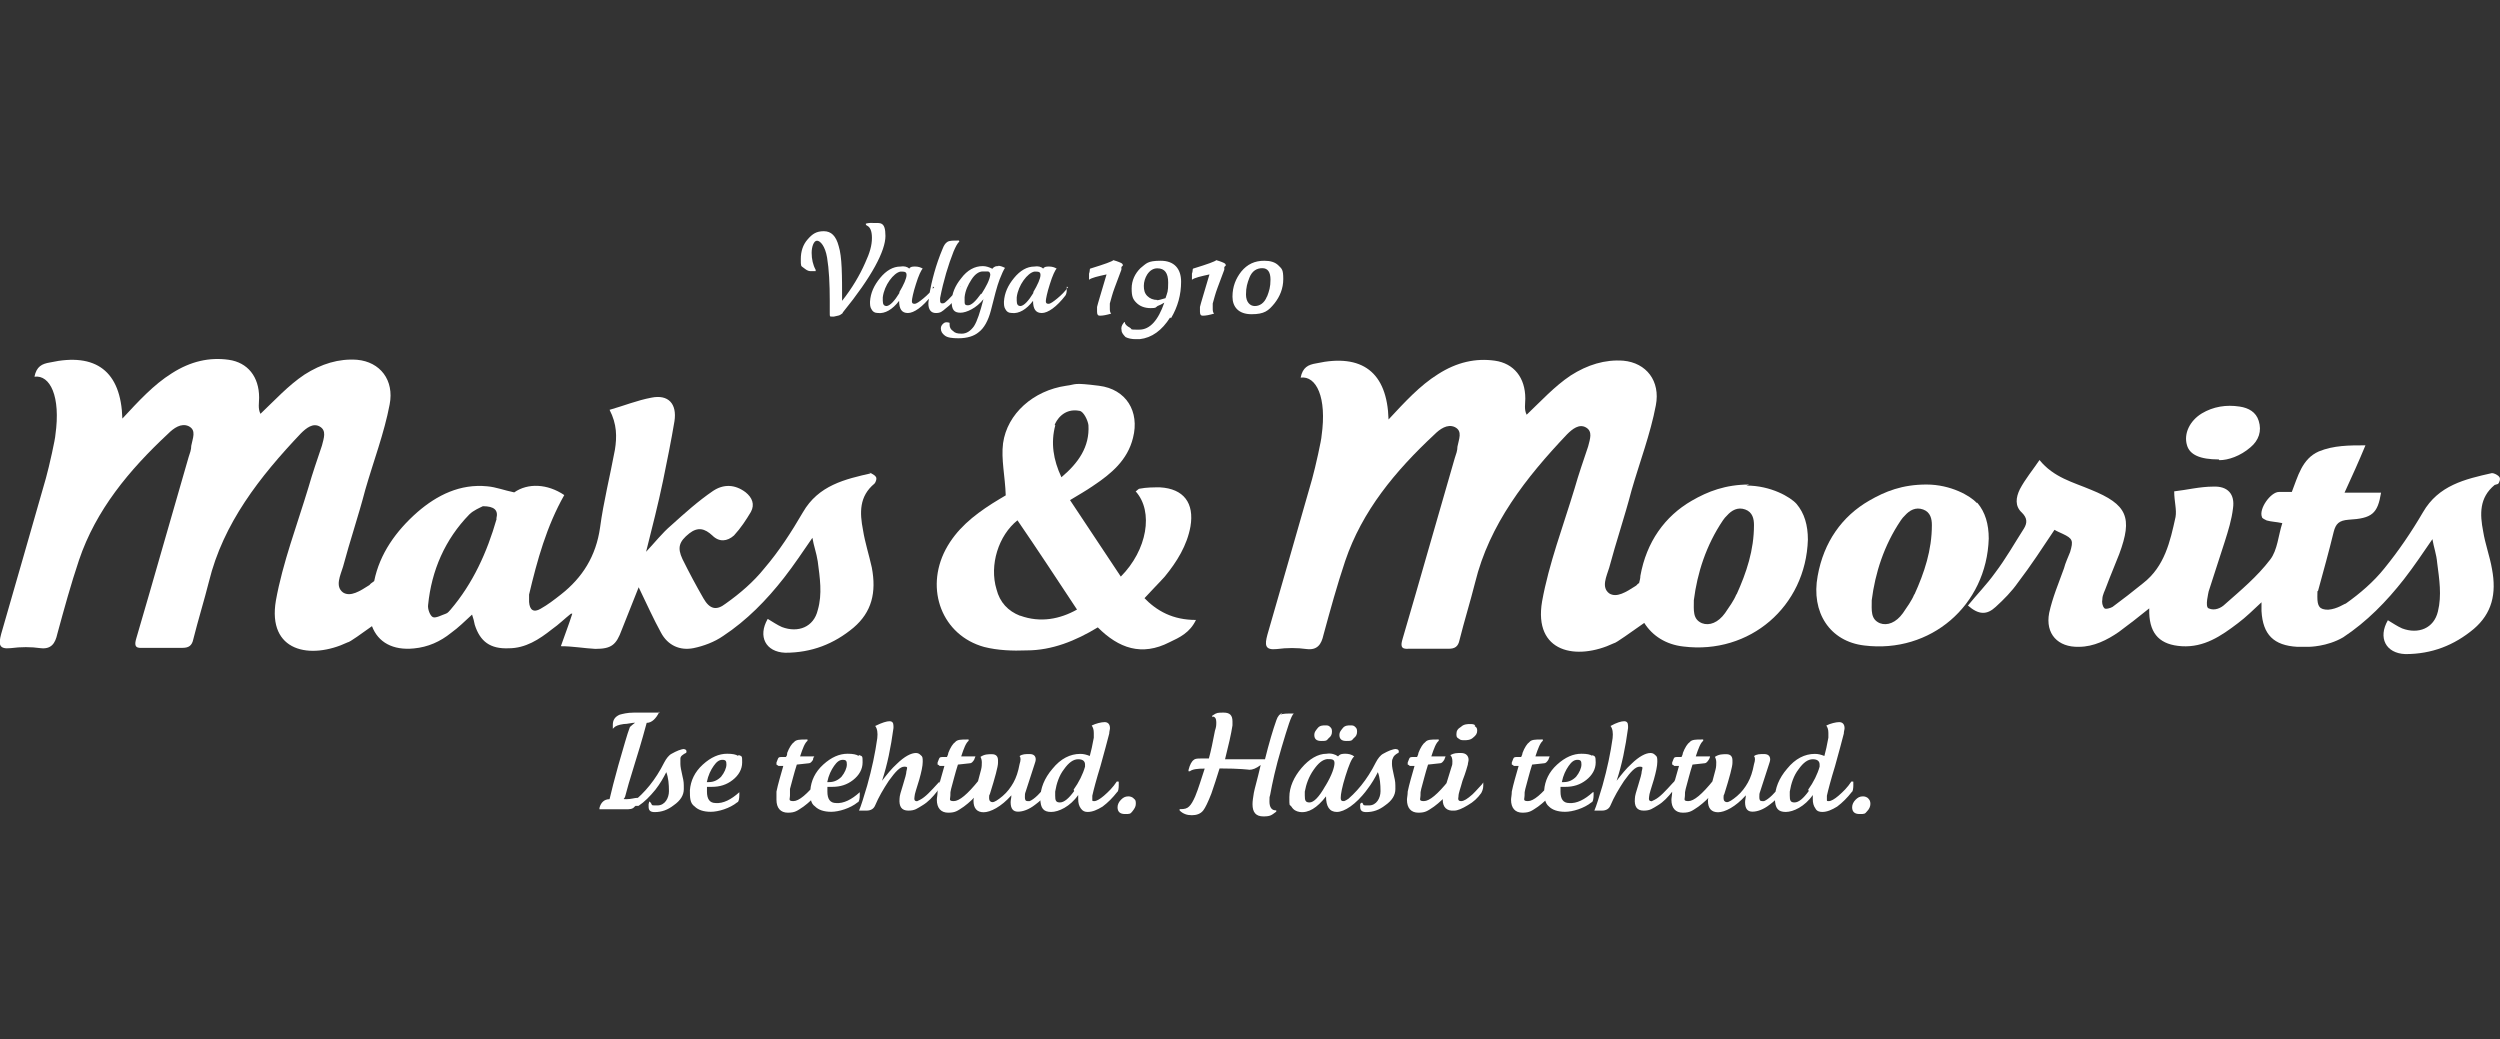 <?xml version="1.0" encoding="UTF-8"?>
<svg id="Layer_1" data-name="Layer 1" xmlns="http://www.w3.org/2000/svg" viewBox="0 0 168.36 70">
  <rect x="0" y="0" width="168.36" height="70" fill="#333333" stroke="none"/>
  <defs>
    <style>
      .cls-1 {
        fill: #fff;
        stroke-width: 0px;
      }
    </style>
  </defs>
  <path class="cls-1" d="M125.82,53.77c-.09-.09-.23-.14-.36-.14-.23,0-.36.09-.5.23-.14.14-.23.32-.23.5,0,.32.18.46.5.46s.36,0,.5-.18c.14-.14.23-.32.23-.5s-.05-.27-.14-.36M121.81,53.27c-.36.5-.68.77-.96.77s-.32-.14-.32-.46,0-.14,0-.27c.09-.55.27-1.09.59-1.5.32-.46.64-.68.96-.68s.46.14.46.36,0,.09,0,.14c-.14.5-.41,1.05-.77,1.55M124.73,52.63h-.05c-.27.41-.55.68-.87.96-.27.23-.5.36-.64.36s-.14,0-.14-.09v-.27c.09-.41.27-1.09.55-2,.27-.96.46-1.69.59-2.19,0-.14.05-.27.05-.36,0-.27-.14-.41-.36-.41s-.59.09-.87.23c.09.14.14.27.14.5v.32c-.09.5-.18.91-.27,1.23-.23-.09-.41-.14-.64-.14-.68,0-1.32.32-1.87,1-.55.64-.82,1.32-.82,2s.23.91.73.91,1.28-.36,1.82-1.14v.27c0,.27.05.46.18.64.09.18.27.23.46.23.32,0,.64-.14,1-.36.36-.27.68-.59,1-1,.05,0,.09-.23.09-.41v-.27M120.12,52.68s-.05,0-.09.09c-.5.64-.91,1.05-1.23,1.18h-.14c-.14,0-.18-.09-.18-.27s0-.23.05-.36c.27-.82.46-1.41.59-1.82.05-.14.09-.27.09-.36,0-.23-.14-.36-.41-.36s-.5,0-.68.14c.09.09.09.27,0,.55-.09.5-.23.91-.41,1.23s-.41.64-.73.91-.55.41-.68.41-.23-.09-.23-.27,0-.18.05-.27c.36-1.14.55-1.87.55-2.1v-.18c0-.27-.14-.41-.41-.41s-.5,0-.77.18c.05.09.09.23.09.36s0,.32-.05.5c-.18.73-.36,1.32-.46,1.69,0,.14-.05.27-.05.41,0,.5.23.77.68.77s1.18-.36,1.87-1.14c0,.18-.05.32-.05.46,0,.46.18.64.5.64s.73-.14,1.14-.46c.32-.23.59-.5.82-.77.09-.09.14-.27.18-.5,0-.14,0-.23-.05-.23M115.48,52.45s-.05,0-.09.09c-.77.96-1.32,1.41-1.69,1.41s-.23-.14-.23-.36,0-.27.05-.46c.14-.5.27-1.05.46-1.64l.82-.09c.09,0,.18-.09.27-.23.09-.14.09-.23.09-.23h-.96c.18-.55.32-.91.5-1.05v-.09h-.09c-.41,0-.68,0-.82.18-.14.09-.32.36-.46.73,0,.09-.05.18-.09.27h-.27c-.14,0-.23,0-.27.14l-.09.23v.14s.05,0,.14.09h.32c-.18.64-.36,1.23-.46,1.73,0,.23-.05.41-.05.55,0,.55.27.87.77.87s.64-.14,1.05-.41c.36-.27.73-.59,1-1,.09-.09.14-.32.18-.64v-.18M112.75,52.63l-.09.09c-.5.55-.87.96-1.23,1.14s-.18.09-.23.09c-.14,0-.18-.09-.14-.32,0-.14.14-.55.32-1.14.14-.5.23-.91.23-1.18s0-.36-.14-.46c-.09-.09-.18-.14-.32-.14-.32,0-.77.23-1.28.73-.36.32-.68.73-1,1.14.36-1.09.59-2.23.77-3.55v-.14c0-.23-.09-.32-.27-.32s-.5.09-.91.32c.14.18.18.46.14.82-.14,1-.36,2.05-.68,3.19-.23.77-.41,1.37-.55,1.69h.5c.32,0,.5-.14.59-.36.23-.55.55-1.09.91-1.64.46-.64.77-.96,1.05-.96s.18.09.14.32c0,.14-.09.46-.23.91s-.23.73-.23.91c-.05.55.14.82.59.82s.59-.14.96-.36.68-.55,1-.96c.09-.14.14-.32.14-.55v-.18M106.14,52.31c-.23.23-.5.36-.82.36s-.09,0-.14,0c.09-.46.27-.82.46-1.09s.36-.41.59-.41.27.09.27.32-.14.55-.36.82M107.23,50.9c-.14-.09-.36-.14-.73-.14-.55,0-1.09.23-1.64.73-.55.5-.82,1.09-.87,1.73,0,.5.05.87.32,1.09.23.23.59.36,1.09.36s1.28-.23,1.78-.64c.09,0,.14-.23.14-.5v-.18h-.05c-.55.5-1.09.77-1.59.73-.41,0-.59-.27-.59-.77s0-.23,0-.32h.32c.55,0,1-.14,1.41-.46.41-.32.64-.73.64-1.18s-.05-.41-.23-.5M104.68,52.45s-.05,0-.09.09c-.77.96-1.32,1.41-1.69,1.41s-.23-.14-.23-.36,0-.27.05-.46c.14-.5.27-1.05.46-1.64l.82-.09c.09,0,.18-.09.27-.23.05-.14.09-.23.09-.23h-.96c.18-.55.32-.91.5-1.05v-.09h-.09c-.41,0-.68,0-.82.18-.14.09-.32.36-.46.73,0,.09-.05.18-.09.27h-.27c-.14,0-.23,0-.27.14l-.09.23v.14s.05,0,.14.09h.32c-.18.64-.36,1.23-.46,1.73,0,.23-.05.41-.05.55,0,.55.27.87.77.87s.64-.14,1.05-.41c.36-.27.73-.59,1-1,.09-.09.14-.32.18-.64v-.18M99.35,48.85c-.09-.09-.23-.09-.36-.09s-.41,0-.59.18c-.23.14-.32.27-.32.5s.05.23.18.32c.09.09.23.09.36.09s.41,0,.59-.18c.18-.14.27-.27.27-.46s-.05-.23-.18-.32M99.9,52.72s-.05,0-.09.09c-.18.18-.36.41-.64.68-.36.32-.59.46-.77.46s-.23-.09-.18-.32c0-.23.14-.55.27-1.05.23-.59.32-.96.36-1.09,0-.09.05-.23.05-.32,0-.27-.18-.46-.5-.46s-.46,0-.73.14c.09.09.14.23.14.41s0,.23-.05.36c-.23.73-.41,1.32-.55,1.78,0,.18-.05.32-.05.46,0,.5.27.77.77.73.23,0,.55-.14.91-.36.41-.23.68-.5.91-.82.05-.09.14-.27.14-.5v-.27M97.67,52.45s-.05,0-.09.09c-.77.96-1.32,1.41-1.69,1.41s-.23-.14-.23-.36,0-.27.05-.46c.14-.5.27-1.05.46-1.64l.82-.09c.09,0,.18-.09.27-.23.05-.14.09-.23.09-.23h-.96c.18-.55.32-.91.5-1.05v-.09h-.09c-.41,0-.68,0-.82.18-.14.09-.32.36-.46.73,0,.09-.05.18-.09.27h-.27c-.14,0-.23,0-.27.14l-.09.23v.14s.05,0,.14.09h.32c-.18.64-.36,1.23-.46,1.73,0,.23-.05.41-.05.55,0,.55.27.87.77.87s.64-.14,1.05-.41c.36-.27.73-.59,1-1,.09-.09.14-.32.18-.64v-.18M94.02,50.44c-.23,0-.55.14-.87.32-.18.09-.36.32-.5.59-.59,1.18-1.32,2.05-2.14,2.69-.05,0-.09.09-.09.09,0,0,.09.09.23.14h.27c.41-.27.82-.64,1.14-1.09.32-.41.55-.82.73-1.18.14.36.18.82.18,1.28s-.27.96-.77.96-.32,0-.46-.18c-.05,0-.09,0-.14.09v.18c0,.27.14.36.41.36.46,0,.87-.14,1.28-.46.46-.32.68-.68.68-1.09s0-.5-.09-.87c-.09-.41-.14-.64-.14-.82s0-.27.05-.36c.05-.18.18-.27.32-.36.09,0,.09-.09.09-.14,0-.09-.09-.14-.18-.14M89.56,48.94c-.09-.09-.18-.09-.32-.09s-.36,0-.5.18-.23.27-.23.46c0,.27.14.41.46.41s.36,0,.5-.18c.18-.14.23-.27.23-.46s-.05-.23-.14-.32M91.25,48.94c-.09-.09-.18-.09-.32-.09s-.36,0-.5.18-.23.27-.23.46c0,.27.14.41.46.41s.36,0,.5-.18c.18-.14.23-.27.23-.46s-.05-.23-.14-.32M89.24,52.95c-.41.73-.77,1.09-1.05,1.09s-.32-.14-.32-.46,0-.18,0-.27c.09-.5.27-1,.59-1.46s.59-.68.91-.73c.32,0,.5,0,.5.27s-.18.82-.59,1.5M92.16,52.49h0c-.27.36-.55.68-.91.96-.32.27-.59.46-.73.5-.14,0-.23,0-.23-.23s.09-.73.32-1.46.41-1.18.59-1.32c-.18-.14-.41-.18-.59-.18s-.36,0-.5.18c-.18-.14-.46-.23-.77-.18-.59,0-1.18.36-1.69.96s-.82,1.28-.82,1.96,0,.46.14.64c.14.23.32.32.55.36.59.09,1.18-.27,1.78-1.05,0,.68.23,1.05.73,1.05s1.28-.5,2-1.46c.09-.09.09-.23.14-.5v-.23M86.37,47.99c-.18.09-.32.23-.41.5-.23.64-.5,1.55-.77,2.64h-2.69c.23-.91.41-1.69.5-2.28v-.27c0-.41-.18-.59-.59-.59s-.46,0-.73.18c0,0-.05,0-.05.09s0,0,.05,0c.14,0,.23.14.23.36s0,.32-.09.59c-.14.73-.27,1.37-.41,1.87h-.55c-.18,0-.36,0-.46.09-.14.09-.27.32-.36.68v.09h.09c.18-.14.5-.18,1-.18-.23.68-.41,1.32-.64,1.87-.14.32-.27.55-.41.68-.14.14-.32.18-.55.18h-.09v.09c.23.23.5.32.82.32s.59-.09.77-.32c.14-.18.32-.55.55-1.14.18-.5.36-1.09.55-1.69,1.37,0,2.05.09,2,.09.23,0,.46-.09.77-.32-.23,1-.41,1.59-.46,1.87-.05.32-.09.55-.09.77,0,.55.23.82.73.82s.55-.09.87-.32v-.09h-.05c-.27,0-.41-.23-.41-.59s0-.27.05-.46c.14-.77.36-1.82.77-3.19s.64-2.14.82-2.28c-.46,0-.77,0-.91.09M76.35,53.77c-.09-.09-.23-.14-.36-.14-.23,0-.36.09-.5.23s-.23.32-.23.5c0,.32.18.46.5.46s.36,0,.5-.18.23-.32.23-.5,0-.27-.14-.36M72.34,53.27c-.36.5-.68.77-.96.77s-.32-.14-.32-.46,0-.14,0-.27c.09-.55.27-1.09.59-1.5.32-.46.64-.68.96-.68s.46.14.46.36,0,.09,0,.14c-.14.5-.41,1.05-.77,1.55M75.26,52.63h-.05c-.27.41-.55.68-.87.96-.27.23-.5.36-.64.36s-.14,0-.14-.09v-.27c.09-.41.27-1.09.55-2,.27-.96.46-1.69.59-2.19,0-.14.05-.27.05-.36,0-.27-.14-.41-.36-.41s-.59.09-.87.23c.09.14.14.27.14.5v.32c-.09.5-.18.91-.27,1.23-.23-.09-.41-.14-.64-.14-.68,0-1.32.32-1.87,1-.55.64-.82,1.32-.82,2s.23.91.73.91,1.28-.36,1.82-1.14v.27c0,.27.05.46.18.64s.27.23.46.23c.32,0,.64-.14,1-.36.36-.27.68-.59,1-1,.05,0,.09-.23.09-.41v-.27M70.66,52.68s-.05,0-.09.09c-.5.64-.91,1.05-1.23,1.18h-.14c-.14,0-.18-.09-.18-.27s0-.23.05-.36c.27-.82.46-1.41.59-1.82.05-.14.09-.27.09-.36,0-.23-.14-.36-.41-.36s-.5,0-.68.14c.09.09.09.27,0,.55-.09.5-.23.91-.41,1.23s-.41.64-.73.91c-.32.27-.55.41-.68.41s-.23-.09-.23-.27,0-.18.05-.27c.36-1.14.55-1.87.55-2.1v-.18c0-.27-.14-.41-.41-.41s-.5,0-.77.18c.05.09.09.23.09.36s0,.32-.05.5c-.18.73-.36,1.32-.46,1.69,0,.14-.05.27-.05.41,0,.5.23.77.68.77s1.18-.36,1.87-1.14c0,.18-.05.32-.05.46,0,.46.18.64.5.64s.73-.14,1.14-.46c.32-.23.59-.5.82-.77.09-.09.14-.27.18-.5,0-.14,0-.23-.05-.23M66.01,52.45s-.05,0-.09.09c-.77.96-1.32,1.41-1.69,1.41s-.23-.14-.23-.36,0-.27.05-.46c.14-.5.27-1.05.46-1.64l.82-.09c.09,0,.18-.09.27-.23.05-.14.09-.23.09-.23h-.96c.18-.55.32-.91.5-1.05v-.09h-.09c-.41,0-.68,0-.82.18-.14.09-.32.36-.46.73,0,.09-.05.18-.09.27h-.27c-.14,0-.23,0-.27.14l-.09.23v.14s.05,0,.14.09h.32c-.18.64-.36,1.23-.46,1.73,0,.23-.05.41-.05.55,0,.55.27.87.77.87s.64-.14,1.05-.41c.36-.27.73-.59,1-1,.09-.09.14-.32.18-.64v-.18M63.28,52.63l-.09.09c-.5.55-.87.96-1.23,1.14s-.18.09-.23.09c-.14,0-.18-.09-.14-.32,0-.14.14-.55.32-1.14.14-.5.23-.91.23-1.18s0-.36-.14-.46c-.09-.09-.18-.14-.32-.14-.32,0-.77.23-1.28.73-.36.32-.68.73-1,1.14.36-1.09.59-2.23.77-3.55v-.14c0-.23-.09-.32-.27-.32s-.5.09-.96.32c.14.18.18.46.14.82-.14,1-.36,2.05-.68,3.19-.23.77-.41,1.37-.55,1.69h.5c.32,0,.5-.14.59-.36.23-.55.55-1.09.91-1.64.46-.64.77-.96,1.05-.96s.18.09.14.32c0,.14-.09.46-.23.91s-.23.73-.23.91c-.05.55.14.82.59.82s.59-.14.96-.36.68-.55,1-.96c.09-.14.14-.32.14-.55v-.18M56.67,52.31c-.23.23-.5.36-.82.36s-.09,0-.14,0c.09-.46.27-.82.46-1.09s.36-.41.59-.41.27.09.27.32-.14.55-.36.82M57.81,50.9c-.14-.09-.36-.14-.73-.14-.55,0-1.09.23-1.64.73s-.82,1.09-.87,1.73c0,.5,0,.87.32,1.09.23.23.59.36,1.09.36s1.28-.23,1.78-.64c.09,0,.14-.23.14-.5v-.18h0c-.55.5-1.09.77-1.59.73-.41,0-.59-.27-.59-.77s0-.23,0-.32h.32c.55,0,1-.14,1.41-.46s.64-.73.64-1.18,0-.41-.23-.5M55.21,52.45l-.09.09c-.77.96-1.32,1.41-1.69,1.41s-.23-.14-.23-.36v-.46c.14-.5.27-1.05.46-1.64l.82-.09c.09,0,.18-.09.27-.23,0-.14.09-.23.09-.23h-.96c.18-.55.32-.91.5-1.05v-.09h-.09c-.41,0-.68,0-.82.18-.14.09-.32.36-.46.73,0,.09,0,.18-.09.27h-.27c-.14,0-.23,0-.27.14l-.09.23v.14s0,0,.14.09h.32c-.18.64-.36,1.23-.46,1.73v.55c0,.55.27.87.77.87s.64-.14,1.05-.41c.36-.27.73-.59,1-1,.09-.09.14-.32.18-.64v-.18M48.56,52.31c-.23.23-.5.36-.82.36s-.09,0-.14,0c.09-.46.27-.82.46-1.09s.36-.41.59-.41.27.09.27.32-.14.55-.36.82M49.7,50.9c-.14-.09-.36-.14-.73-.14-.55,0-1.09.23-1.64.73s-.82,1.09-.87,1.73c0,.5,0,.87.32,1.09.23.23.59.36,1.09.36s1.28-.23,1.78-.64c.09,0,.14-.23.14-.5v-.18h0c-.55.5-1.09.77-1.59.73-.41,0-.59-.27-.59-.77s0-.23,0-.32h.32c.55,0,1-.14,1.41-.46s.64-.73.64-1.18,0-.41-.23-.5M46.1,50.44c-.23,0-.55.14-.87.32-.18.09-.36.32-.5.59-.59,1.18-1.32,2.05-2.14,2.69l-.09.09s.09.09.23.14h.27c.41-.27.77-.64,1.14-1.09.32-.41.55-.82.73-1.18.14.36.18.82.18,1.28s-.27.96-.77.96-.32,0-.46-.18-.09,0-.14.09v.18c0,.27.14.36.41.36.46,0,.87-.14,1.28-.46.46-.32.68-.68.68-1.09s0-.5-.09-.87c-.09-.41-.14-.64-.14-.82v-.36c0-.18.18-.27.32-.36.09,0,.09-.09.09-.14,0-.09-.09-.14-.18-.14M44.42,47.99h-1.73c-.46,0-.77.09-.96.14-.32.14-.46.36-.46.68s0,.27,0,.27l.09-.09c.09-.09.27-.18.64-.23.27,0,.55-.09.77-.09s0,0,0,0l-.18.14c-.09.09-.18.14-.18.18-.18.46-.41,1.32-.77,2.55-.27.96-.46,1.73-.59,2.28-.36,0-.59.23-.68.59v.09h1.73c.32,0,.5,0,.64-.18.14-.09.23-.32.27-.59h-.09c-.18,0-.41.09-.73.09s-.14,0-.09-.18c.09-.36.32-1.18.68-2.32.46-1.46.68-2.32.77-2.64.36,0,.64-.32.82-.68v-.09"/>
  <path class="cls-1" d="M85.32,19.97c-.18.46-.5.64-.82.64s-.59-.27-.59-.77.09-.77.23-1.14c.18-.46.5-.64.87-.64s.55.27.55.77-.09.77-.23,1.14M86.1,17.88c-.23-.23-.55-.32-.96-.32-.64,0-1.14.23-1.55.73-.36.46-.59,1-.59,1.69s.41,1.18,1.28,1.18,1.14-.23,1.55-.73c.36-.46.59-1,.59-1.64s-.09-.68-.32-.91M82.55,17.88c0-.09-.05-.14-.14-.18,0,0-.18-.09-.5-.18-.09.09-.59.27-1.5.55,0,0-.09,0-.09.09,0,0,0,.14-.05.27v.41h0c.18-.14.59-.23,1.18-.36-.36,1.23-.59,1.96-.64,2.19v.32c0,.18.05.27.18.27.23,0,.46-.05.77-.14-.09-.09-.09-.23-.09-.36v-.32c.09-.32.18-.68.32-1.05.14-.41.32-.82.46-1.23v-.18M77.94,20.2c-.27,0-.5-.09-.68-.27-.18-.18-.23-.41-.23-.68s.09-.55.23-.77c.18-.27.41-.41.68-.41.5,0,.73.32.73.96s-.05.64-.18,1.05c-.27.09-.5.14-.59.14M78.86,21.43c.46-.77.68-1.59.68-2.46s-.46-1.41-1.37-1.41-.96.18-1.37.5c-.36.36-.59.82-.59,1.37s.09.73.32.96.55.36.96.36.32-.05.46-.14c.14-.05.32-.14.46-.23-.41,1.18-.96,1.82-1.69,1.82s-.41,0-.64-.14c-.18-.09-.32-.23-.32-.32s-.05-.05-.09,0c-.14.18-.18.32-.14.5,0,.18.14.32.27.46.18.09.41.14.68.14h.27c.82-.09,1.5-.59,2.05-1.46M75.62,17.88c0-.09-.05-.14-.14-.18,0,0-.18-.09-.5-.18-.09.09-.59.27-1.5.55,0,0-.09,0-.09.09,0,0,0,.14-.05.27v.41h0c.18-.14.59-.23,1.18-.36-.36,1.23-.59,1.96-.64,2.19v.32c0,.18.05.27.18.27.23,0,.46-.05.77-.14-.09-.09-.09-.23-.09-.36v-.32c.09-.32.18-.68.32-1.05.14-.41.32-.82.46-1.23v-.18M69.61,19.7c-.36.59-.64.87-.87.91-.18,0-.27-.09-.27-.36s0-.14,0-.23c.05-.41.23-.82.46-1.14s.5-.55.73-.59c.27,0,.41,0,.41.23s-.18.64-.5,1.18M71.93,19.33h0c-.18.27-.46.55-.73.77s-.46.36-.59.36-.18-.05-.18-.18.09-.59.27-1.14c.18-.59.36-.96.46-1.05-.14-.09-.32-.14-.5-.14s-.32,0-.41.14c-.14-.14-.36-.18-.59-.14-.5,0-.96.27-1.37.77-.41.5-.64,1-.68,1.59,0,.18,0,.36.09.5.09.18.23.27.46.27.46.05.96-.23,1.41-.82,0,.55.18.82.59.82s1-.41,1.59-1.18c.05-.09.09-.18.09-.41v-.18M66.06,19.79c-.36.5-.64.77-.87.77s-.23-.09-.23-.32v-.23c.05-.46.23-.82.46-1.18s.5-.55.77-.55h.32c.14,0,.18.14.18.23-.05.36-.27.77-.59,1.28M67.24,17.92c-.14,0-.27,0-.41.18-.18-.09-.41-.18-.64-.18-.55,0-1.05.27-1.46.82-.41.5-.64,1.05-.64,1.59s.18.73.59.73,1.09-.32,1.55-.91c-.23.87-.41,1.46-.64,1.82-.23.32-.5.5-.82.5s-.46-.05-.59-.18c-.14-.09-.23-.23-.23-.41s0-.09,0-.14h0c-.14-.05-.27-.05-.36,0-.14.09-.23.23-.23.36,0,.23.09.36.27.5s.5.18.91.18c.59,0,1.05-.14,1.37-.41.36-.27.64-.77.82-1.46.23-.91.41-1.64.59-2.1.14-.36.27-.64.36-.77-.18-.09-.32-.14-.46-.14M64.69,19.29h-.05c-.41.5-.73.87-.96,1.05-.09.09-.18.09-.23.09-.09,0-.14-.05-.14-.18v-.18c.23-1.18.55-2.23.91-3.14.14-.32.23-.5.36-.64,0,0,.05,0,0-.09h-.05c-.36,0-.59,0-.73.09s-.23.23-.32.46c-.46,1.09-.73,2.14-.91,3.14,0,.23-.05.41-.05.55,0,.41.18.64.5.64s.41-.09.68-.32c.32-.23.59-.55.87-.91.05-.09.09-.23.09-.41v-.18M60.59,19.7c-.36.59-.64.87-.87.91-.18,0-.27-.09-.27-.36s0-.14,0-.23c.05-.41.23-.82.46-1.14s.5-.55.73-.59c.27,0,.41,0,.41.23s-.18.64-.5,1.18M62.91,19.33h0c-.18.27-.46.55-.73.77s-.46.36-.59.36-.18-.05-.18-.18.09-.59.27-1.14c.18-.59.36-.96.46-1.05-.14-.09-.32-.14-.5-.14s-.32,0-.41.14c-.14-.14-.36-.18-.59-.14-.5,0-.96.27-1.37.77-.41.5-.64,1-.68,1.59,0,.18,0,.36.09.5.09.18.23.27.46.27.46.05.96-.23,1.41-.82,0,.55.18.82.59.82s1-.41,1.59-1.18c.05-.09.09-.18.09-.41v-.18M58.77,15.01c-.14,0-.27,0-.46.05v.05s0,.05.09.09c.18.09.32.32.32.82s-.14,1-.46,1.69c-.36.82-.87,1.69-1.55,2.55,0-1.73,0-2.96-.23-3.69-.18-.68-.5-1-1-1s-.77.18-1.09.55c-.32.36-.46.82-.46,1.32s0,.46.18.59.27.23.5.23h.32v-.09c-.18-.32-.27-.73-.27-1.14s.14-.82.36-.82.55.36.68,1.14.18,1.78.18,2.92,0,.59,0,.82,0,.23.14.23h.14c.27-.05.41-.09.46-.14.09-.05.14-.09.14-.14,1.96-2.41,2.87-4.15,2.87-5.15s-.36-.87-.87-.87"/>
  <path class="cls-1" d="M168.23,32.59c.09-.09.18-.36.09-.46-.09-.14-.36-.27-.5-.27-1.82.41-3.6.82-4.65,2.64-.77,1.32-1.64,2.6-2.6,3.78-.73.91-1.64,1.69-2.6,2.37-.09,0-.55.36-1.18.41-.59,0-.73-.23-.73-.87s0-.27.05-.41c.36-1.32.73-2.64,1.05-3.96.14-.55.36-.77,1-.82,1.59-.09,1.96-.41,2.19-1.82h-2.46c.5-1.09.96-2.1,1.41-3.19-1.09,0-2.14,0-3.14.41-1.14.5-1.41,1.69-1.82,2.73h-.87c-.55,0-1.37,1.14-1.14,1.69,0,.09.23.18.32.23.32.09.64.09,1.05.18-.27.82-.32,1.82-.82,2.46-.87,1.14-1.96,2.05-3.05,3.01-.23.23-.68.46-1.09.27-.27-.09,0-1.09,0-1.14.36-1.14.73-2.23,1.09-3.37.23-.73.46-1.46.55-2.23.14-.96-.36-1.5-1.32-1.46-.91,0-1.82.23-2.64.32,0,.68.18,1.23.09,1.73-.36,1.64-.73,3.33-2.19,4.46-.68.55-1.37,1.09-2.05,1.59-.14.09-.5.18-.55.09-.14-.14-.18-.41-.14-.59,0-.32.18-.59.27-.87.27-.73.59-1.46.87-2.19.91-2.46.55-3.33-1.91-4.33-1.18-.5-2.51-.82-3.46-2-.46.68-.96,1.28-1.32,1.96-.27.55-.36,1.14.14,1.59.36.36.36.68.14,1.05-.64,1-1.23,2.05-1.96,3.01-.55.77-1.23,1.46-1.82,2.19.73.64,1.28.64,1.87.09.55-.5,1.09-1.05,1.5-1.64.87-1.14,1.64-2.32,2.46-3.55.14.09.36.18.55.27.68.32.73.46.5,1.23-.14.36-.32.73-.41,1.09-.36,1-.77,1.96-1,3.01-.27,1.41.59,2.32,2,2.28,1,0,1.91-.46,2.69-1,.68-.5,1.32-1,2.05-1.59v.32c.05,1.46.77,2.14,2.19,2.23,1.5.09,2.64-.68,3.78-1.55.55-.41,1.05-.91,1.59-1.41v.59c.09,1.59.82,2.32,2.41,2.41h.77s1.23,0,2.32-.64c1.59-1.05,2.92-2.41,4.1-3.92.68-.87,1.28-1.78,1.91-2.69.09.55.27,1,.32,1.59.14,1.09.32,2.19.05,3.28-.27,1.14-1.32,1.55-2.41,1.14-.32-.14-.64-.36-.96-.55-.68,1.18-.14,2.23,1.18,2.28,1.78,0,3.28-.59,4.6-1.69,1.23-1.05,1.55-2.37,1.23-4.05-.14-.82-.46-1.69-.59-2.51-.23-1.18-.27-2.28.77-3.14"/>
  <path class="cls-1" d="M116.94,40.01c-.18.46-.5.87-.77,1.28-.46.64-1.05.87-1.55.68-.64-.27-.55-.87-.55-1.55.23-1.82.82-3.69,1.96-5.38.09-.14.18-.23.27-.32.32-.36.73-.59,1.23-.41.5.18.59.64.59,1.05,0,1.69-.5,3.19-1.18,4.69M117.8,32.63c-1.59,0-2.78.46-3.87,1.09-1.82,1.05-3.05,2.78-3.46,5.06,0,.18-.05.32-.09.5-.09,0-.14.14-.23.18-.64.41-1.28.82-1.78.5-.55-.41-.18-1.14,0-1.73.46-1.73,1.05-3.46,1.5-5.19.55-1.91,1.28-3.83,1.64-5.74.32-1.64-.64-2.87-2.19-3.01-1.23-.09-2.41.27-3.55,1-1.09.73-2,1.73-2.96,2.64-.18-.36-.09-.73-.09-1.09,0-1.41-.77-2.37-2.05-2.55-1.28-.18-2.55.09-3.83.91-1.23.77-2.23,1.87-3.33,3.05-.09-3.19-1.78-4.46-4.87-3.78-.55.09-.91.27-1.05.96,1.05-.14,1.78,1.32,1.41,3.92,0,.23-.41,2.1-.64,2.92-1,3.51-2,6.97-3.01,10.48-.18.68-.18,1.05.64.96.68-.09,1.37-.09,2,0,.73.09,1-.32,1.14-.96.46-1.69.91-3.33,1.46-4.97,1.14-3.37,3.37-6.06,6.01-8.52.36-.36.87-.73,1.37-.5.55.27.27.82.18,1.32,0,.27-.09.5-.18.77-1.18,4.05-2.32,8.11-3.51,12.16-.14.46-.14.73.41.68h2.69c.41,0,.64-.14.73-.59.32-1.28.73-2.6,1.05-3.87.96-3.92,3.42-7.06,6.19-9.98.36-.36.82-.73,1.28-.46s.27.77.14,1.28c-.32.96-.64,1.87-.91,2.82-.77,2.55-1.73,5.06-2.19,7.61-.59,3.46,2.32,4.01,4.83,2.82.14,0,1.18-.77,2.05-1.37.55.87,1.46,1.46,2.64,1.59,4.46.55,8.24-2.69,8.38-7.2,0-.96-.23-1.78-.77-2.41-.41-.46-1.73-1.23-3.37-1.23"/>
  <path class="cls-1" d="M128.92,40.01c-.18.46-.5.87-.77,1.28-.46.64-1.05.87-1.55.68-.64-.27-.55-.87-.55-1.55.23-1.82.82-3.69,1.96-5.38.09-.14.18-.23.27-.32.32-.36.73-.59,1.23-.41.5.18.59.64.59,1.05,0,1.69-.5,3.19-1.18,4.69M133.11,33.86c-.41-.46-1.73-1.23-3.37-1.23s-2.78.46-3.87,1.09c-1.82,1.05-3.05,2.78-3.46,5.06-.46,2.46.82,4.42,3.14,4.69,4.46.55,8.24-2.69,8.38-7.2,0-.96-.23-1.78-.77-2.41"/>
  <path class="cls-1" d="M149.46,30.99c.59,0,1.41-.27,2.1-.87.55-.46.77-1.09.55-1.78-.18-.59-.68-.87-1.28-.96-.91-.14-1.78,0-2.55.46-.82.5-1.23,1.37-1,2.14.18.64.87.96,2.14.96"/>
  <path class="cls-1" d="M33.44,34.96c-.64,2.23-1.59,4.33-3.1,6.1-.09.09-.18.23-.32.27-.27.09-.68.32-.87.23s-.36-.55-.32-.82c.23-2.32,1.14-4.42,2.78-6.1.27-.27.73-.46.91-.55.77,0,1.05.27.91.82M58.72,31.86c-1.82.41-3.6.82-4.65,2.64-.77,1.32-1.59,2.6-2.6,3.78-.73.91-1.64,1.69-2.6,2.37-.64.5-1.09.36-1.5-.36-.5-.87-.96-1.73-1.41-2.64-.36-.77-.23-1.18.46-1.73.59-.46,1.05-.32,1.55.14.46.46,1,.41,1.46,0,.46-.5.82-1.05,1.14-1.59.27-.5.09-.96-.36-1.32-.73-.55-1.5-.55-2.19-.09-1,.68-1.91,1.5-2.82,2.32-.59.5-1.09,1.14-1.69,1.78.41-1.64.82-3.23,1.14-4.78.27-1.32.55-2.69.77-4.01.18-1.18-.41-1.82-1.55-1.59-.96.18-1.87.55-2.82.82.5.96.5,1.82.36,2.69-.32,1.73-.77,3.51-1,5.24-.27,1.91-1.18,3.37-2.64,4.51-.46.36-.87.68-1.37.96-.46.27-.73.09-.77-.46v-.5c.55-2.32,1.18-4.6,2.37-6.7-1.14-.77-2.46-.82-3.37-.18-.68-.14-1.23-.36-1.82-.41-1.82-.18-3.37.59-4.69,1.73-1.46,1.28-2.55,2.82-2.92,4.65-.09.09-.23.14-.32.27-.64.41-1.28.82-1.78.5-.55-.41-.18-1.14,0-1.73.46-1.73,1.05-3.46,1.5-5.19.55-1.91,1.28-3.83,1.64-5.74.32-1.64-.64-2.87-2.19-3.01-1.23-.09-2.41.27-3.55,1-1.09.73-2,1.73-2.96,2.64-.18-.36-.09-.73-.09-1.09,0-1.41-.77-2.37-2.05-2.55-1.28-.18-2.55.09-3.83.91-1.23.77-2.23,1.87-3.33,3.05-.09-3.19-1.78-4.46-4.87-3.78-.55.09-.91.27-1.05.96,1.05-.14,1.78,1.32,1.41,3.92,0,.23-.41,2.1-.64,2.92-1,3.51-2,6.97-3.01,10.48-.18.68-.18,1.05.64.96.68-.09,1.37-.09,2,0,.73.09,1-.32,1.14-.96.46-1.69.91-3.33,1.46-4.97,1.14-3.37,3.37-6.06,6.01-8.52.36-.36.87-.73,1.37-.5.55.27.27.82.18,1.32,0,.27-.09.5-.18.77-1.18,4.05-2.32,8.11-3.51,12.16-.14.46-.14.73.41.68h2.69c.41,0,.64-.14.73-.59.32-1.28.73-2.6,1.05-3.87.96-3.92,3.42-7.06,6.19-9.98.36-.36.82-.73,1.28-.46s.27.77.14,1.28c-.32.96-.64,1.87-.91,2.82-.77,2.55-1.73,5.06-2.19,7.61-.59,3.46,2.32,4.01,4.83,2.82.14,0,1-.64,1.64-1.09.41,1.09,1.41,1.64,2.82,1.5.96-.09,1.78-.46,2.51-1.05.5-.36.91-.77,1.41-1.23.09.27.14.46.18.68.36,1.14,1.05,1.64,2.28,1.59,1.14,0,2.05-.59,2.92-1.28.46-.32.87-.73,1.28-1.05h.09c-.23.73-.5,1.41-.77,2.19.82,0,1.55.14,2.32.18,1.09,0,1.41-.27,1.78-1.28.36-.91.73-1.82,1.14-2.87.55,1.14,1,2.14,1.5,3.05.46.87,1.28,1.23,2.19,1.05.68-.14,1.41-.41,2-.82,1.59-1.05,2.92-2.41,4.1-3.92.68-.87,1.28-1.78,1.91-2.69.09.55.27,1,.36,1.59.14,1.09.32,2.19,0,3.28-.27,1.14-1.32,1.55-2.41,1.14-.32-.14-.64-.36-.96-.55-.68,1.18-.14,2.23,1.18,2.28,1.78,0,3.28-.59,4.6-1.69,1.23-1.05,1.55-2.37,1.23-4.05-.18-.82-.46-1.69-.59-2.51-.23-1.18-.27-2.28.77-3.14.09-.09.18-.36.09-.46-.09-.14-.36-.27-.5-.27"/>
  <path class="cls-1" d="M68.7,41.47c-.82-.32-1.37-.91-1.59-1.78-.5-1.64.14-3.64,1.41-4.65,1.37,2,2.69,4.01,4.01,6.01-1.14.64-2.46.91-3.83.41M71.02,28.63c.09-.27.59-1.18,1.69-.96.27.05.55.64.59.96.09,1.46-.68,2.55-1.82,3.51-.55-1.18-.73-2.32-.41-3.51M77.03,40.33c.5-.55.96-1,1.41-1.5.82-1,1.5-2.1,1.73-3.37.27-1.59-.46-2.55-2.05-2.64-.46,0-.91,0-1.37.09-.09,0-.18.14-.27.18,1.23,1.37.77,3.96-1,5.74-1.14-1.73-2.28-3.42-3.42-5.15.59-.36,1.09-.64,1.55-.96,1.23-.82,2.32-1.73,2.69-3.23.46-1.78-.46-3.28-2.28-3.51s-1.5-.09-2.23,0c-2.19.32-3.96,1.87-4.24,3.87-.14,1.09.14,2.23.18,3.51-.23.14-.55.32-.91.55-1.28.82-2.41,1.73-3.14,3.1-1.41,2.69-.23,5.78,2.6,6.56.91.23,1.91.27,2.87.23,1.69,0,3.28-.64,4.78-1.55,1.41,1.41,2.96,1.96,4.83,1,.68-.32,1.37-.64,1.78-1.5-1.55,0-2.64-.59-3.55-1.55"/>
</svg>